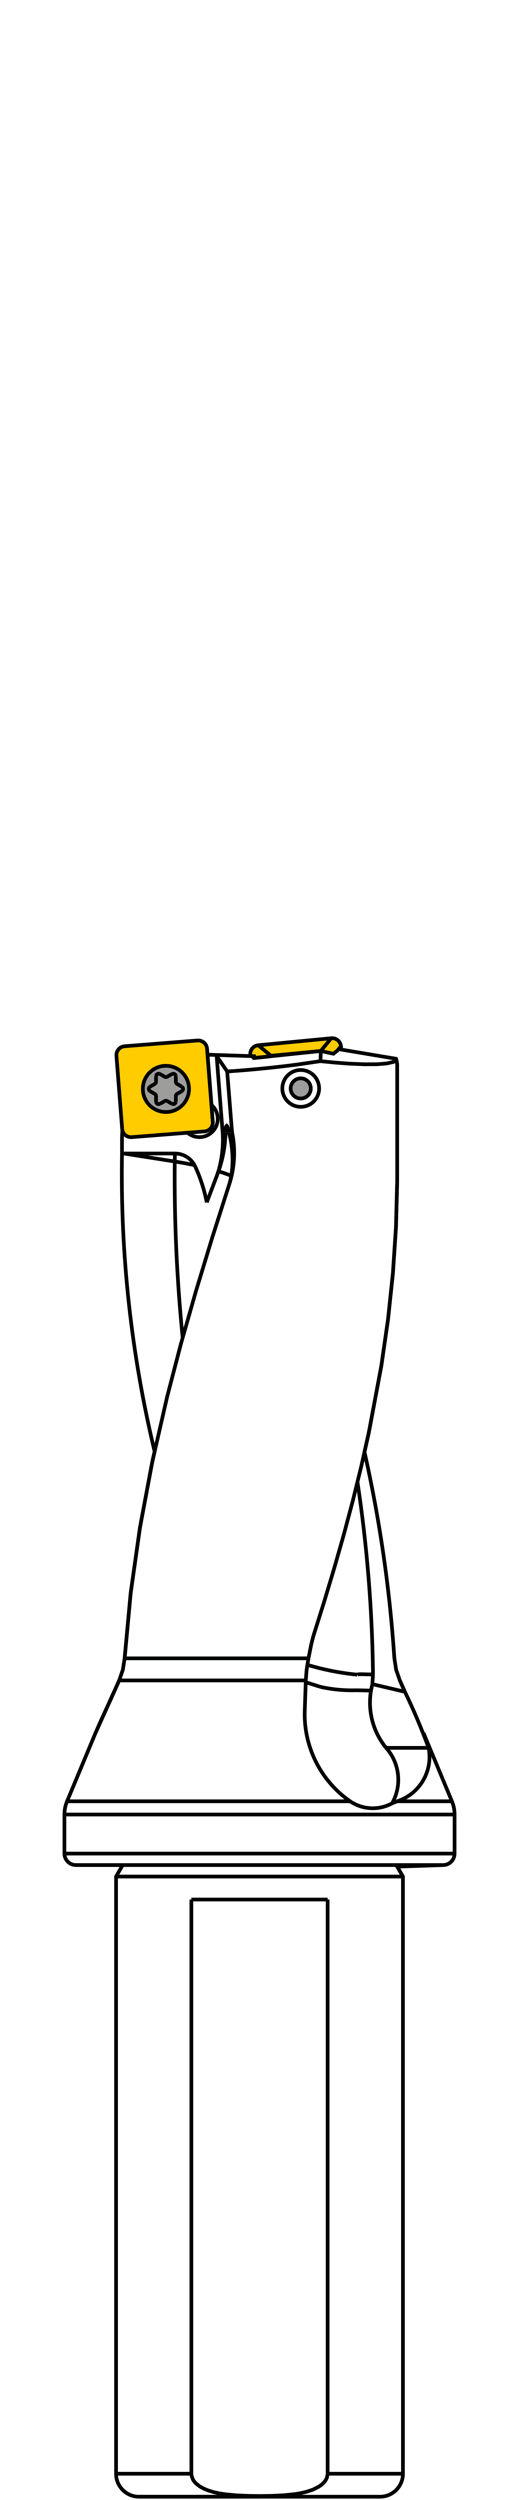 <?xml version="1.0" encoding="utf-8"?>
<!-- Generator: Adobe Illustrator 25.0.1, SVG Export Plug-In . SVG Version: 6.00 Build 0)  -->
<svg version="1.1" xmlns="http://www.w3.org/2000/svg" xmlns:xlink="http://www.w3.org/1999/xlink" x="0px" y="0px"
	 viewBox="0 0 70 336.923" enable-background="new 0 0 70 336.923" xml:space="preserve">
<g id="Capa_1">
</g>
<g id="plantilla" display="none">
</g>
<g id="Brocas_Espada">
</g>
<g id="Brocas_FM">
</g>
<g id="fotos">
	<g>
		<polygon fill="#FFCC00" points="26.639,140.223 27.259,140.336 27.733,140.741 27.942,141.339 
			28.005,142.158 28.716,151.202 28.604,151.822 28.199,152.297 27.581,152.508 
			17.764,153.283 17.144,153.17 16.67,152.764 16.462,152.167 15.687,142.326 
			15.798,141.701 16.204,141.207 16.8,140.999 		"/>
		<g>
			<circle fill="#9D9D9C" cx="22.396" cy="146.753" r="3.114"/>
			<path fill="none" stroke="#010202" stroke-width="0.5" stroke-miterlimit="3.864" d="M22.38,149.867
				c1.72,0,3.115-1.394,3.115-3.115c0-1.72-1.395-3.114-3.115-3.114
				c-1.719,0-3.114,1.394-3.114,3.114C19.266,148.474,20.661,149.867,22.38,149.867z"
				/>
			
				<line fill="none" stroke="#010202" stroke-width="0.5" stroke-miterlimit="3.864" x1="23.182" y1="144.749" x2="23.268" y2="144.713"/>
			<polyline fill="none" stroke="#010202" stroke-width="0.5" stroke-miterlimit="3.864" points="21.491,144.713 
				21.563,144.741 21.579,144.749 			"/>
			
				<line fill="none" stroke="#010202" stroke-width="0.5" stroke-miterlimit="3.864" x1="21.579" y1="144.749" x2="22.202" y2="145.108"/>
			<path fill="none" stroke="#010202" stroke-width="0.5" stroke-miterlimit="3.864" d="M22.202,145.108
				c0.111,0.065,0.247,0.065,0.356,0"/>
			
				<line fill="none" stroke="#010202" stroke-width="0.5" stroke-miterlimit="3.864" x1="22.558" y1="145.108" x2="23.182" y2="144.749"/>
			<path fill="none" stroke="#010202" stroke-width="0.5" stroke-miterlimit="3.864" d="M20.17,146.503
				c-0.138,0.139-0.138,0.361,0,0.5"/>
			<path fill="none" stroke="#010202" stroke-width="0.5" stroke-miterlimit="3.864" d="M23.702,144.964
				c-0.051-0.189-0.245-0.301-0.434-0.251"/>
			<path fill="none" stroke="#010202" stroke-width="0.5" stroke-miterlimit="3.864" d="M21.491,144.713
				c-0.189-0.05-0.381,0.062-0.434,0.251"/>
			<path fill="none" stroke="#010202" stroke-width="0.5" stroke-miterlimit="3.864" d="M24.59,147.003
				c0.137-0.139,0.137-0.361,0-0.5"/>
			<path fill="none" stroke="#010202" stroke-width="0.5" stroke-miterlimit="3.864" d="M23.268,148.793
				c0.189,0.05,0.383-0.062,0.434-0.251"/>
			<path fill="none" stroke="#010202" stroke-width="0.5" stroke-miterlimit="3.864" d="M21.057,148.542
				c0.053,0.189,0.245,0.301,0.434,0.251"/>
			
				<line fill="none" stroke="#010202" stroke-width="0.5" stroke-miterlimit="3.864" x1="24.59" y1="147.003" x2="24.516" y2="147.061"/>
			
				<line fill="none" stroke="#010202" stroke-width="0.5" stroke-miterlimit="3.864" x1="24.516" y1="147.061" x2="23.892" y2="147.421"/>
			<path fill="none" stroke="#010202" stroke-width="0.5" stroke-miterlimit="3.864" d="M23.892,147.421
				c-0.109,0.063-0.177,0.181-0.177,0.309"/>
			
				<line fill="none" stroke="#010202" stroke-width="0.5" stroke-miterlimit="3.864" x1="23.715" y1="147.73" x2="23.715" y2="148.448"/>
			
				<line fill="none" stroke="#010202" stroke-width="0.5" stroke-miterlimit="3.864" x1="23.715" y1="148.448" x2="23.702" y2="148.542"/>
			<polyline fill="none" stroke="#010202" stroke-width="0.5" stroke-miterlimit="3.864" points="21.057,148.542 
				21.045,148.463 21.045,148.448 			"/>
			
				<line fill="none" stroke="#010202" stroke-width="0.5" stroke-miterlimit="3.864" x1="21.045" y1="148.448" x2="21.045" y2="147.73"/>
			<path fill="none" stroke="#010202" stroke-width="0.5" stroke-miterlimit="3.864" d="M21.045,147.73
				c0-0.128-0.067-0.245-0.178-0.309"/>
			
				<line fill="none" stroke="#010202" stroke-width="0.5" stroke-miterlimit="3.864" x1="20.867" y1="147.421" x2="20.245" y2="147.061"/>
			
				<line fill="none" stroke="#010202" stroke-width="0.5" stroke-miterlimit="3.864" x1="20.245" y1="147.061" x2="20.17" y2="147.003"/>
			
				<line fill="none" stroke="#010202" stroke-width="0.5" stroke-miterlimit="3.864" x1="23.268" y1="148.793" x2="23.182" y2="148.757"/>
			
				<line fill="none" stroke="#010202" stroke-width="0.5" stroke-miterlimit="3.864" x1="23.182" y1="148.757" x2="22.558" y2="148.397"/>
			<path fill="none" stroke="#010202" stroke-width="0.5" stroke-miterlimit="3.864" d="M22.558,148.397
				c-0.109-0.063-0.245-0.063-0.356,0"/>
			
				<line fill="none" stroke="#010202" stroke-width="0.5" stroke-miterlimit="3.864" x1="22.202" y1="148.397" x2="21.579" y2="148.757"/>
			
				<line fill="none" stroke="#010202" stroke-width="0.5" stroke-miterlimit="3.864" x1="21.579" y1="148.757" x2="21.491" y2="148.793"/>
			
				<line fill="none" stroke="#010202" stroke-width="0.5" stroke-miterlimit="3.864" x1="23.702" y1="144.964" x2="23.715" y2="145.058"/>
			
				<line fill="none" stroke="#010202" stroke-width="0.5" stroke-miterlimit="3.864" x1="23.715" y1="145.058" x2="23.715" y2="145.776"/>
			<path fill="none" stroke="#010202" stroke-width="0.5" stroke-miterlimit="3.864" d="M23.715,145.776
				c0,0.127,0.067,0.245,0.177,0.309"/>
			
				<line fill="none" stroke="#010202" stroke-width="0.5" stroke-miterlimit="3.864" x1="23.892" y1="146.085" x2="24.516" y2="146.445"/>
			
				<line fill="none" stroke="#010202" stroke-width="0.5" stroke-miterlimit="3.864" x1="24.516" y1="146.445" x2="24.59" y2="146.503"/>
			
				<line fill="none" stroke="#010202" stroke-width="0.5" stroke-miterlimit="3.864" x1="21.045" y1="145.776" x2="21.045" y2="145.058"/>
			
				<line fill="none" stroke="#010202" stroke-width="0.5" stroke-miterlimit="3.864" x1="21.045" y1="145.058" x2="21.057" y2="144.964"/>
			
				<line fill="none" stroke="#010202" stroke-width="0.5" stroke-miterlimit="3.864" x1="20.17" y1="146.503" x2="20.245" y2="146.445"/>
			
				<line fill="none" stroke="#010202" stroke-width="0.5" stroke-miterlimit="3.864" x1="20.245" y1="146.445" x2="20.867" y2="146.085"/>
			<path fill="none" stroke="#010202" stroke-width="0.5" stroke-miterlimit="3.864" d="M20.867,146.085
				c0.111-0.063,0.178-0.182,0.178-0.309"/>
		</g>
		<g>
			<path fill="#FFCC00" d="M34.038,142.407l0.253,0.176l8.969-0.941l1.706,0.37
				l0.504-0.391l0.281-0.341l0.236-0.269c-0.029-0.321-0.185-0.616-0.432-0.822
				c-0.249-0.204-0.568-0.301-0.889-0.267l-9.822,0.945l-0.623,0.294l-0.285,0.418
				l-0.167,0.581L34.038,142.407z"/>
			<path fill="none" stroke="#010202" stroke-width="0.5" stroke-miterlimit="3.864" d="M34.038,142.407
				l0.253,0.176l8.969-0.941l1.706,0.37l0.504-0.391l0.281-0.341l0.236-0.269
				c-0.029-0.321-0.185-0.616-0.432-0.822c-0.249-0.204-0.568-0.301-0.889-0.267
				l-9.822,0.945"/>
			<path fill="none" stroke="#010202" stroke-width="0.5" stroke-miterlimit="3.864" d="M16.454,155.455
				c-0.235,13.522,1.244,27.019,4.402,40.168l-0.321,1.406l-1.653,8.814
				l-1.255,8.836l-0.817,8.813l-0.24,1.535l-0.495,1.442l-3.191,7.079l-3.837,9.209
				c-0.236,0.566-0.357,1.173-0.357,1.786v5.262c0,0.855,0.693,1.548,1.547,1.548
				h6.191v0.207l-0.774,1.341v80.485c0,1.709,1.385,3.096,3.096,3.096h16.25
				h16.25c0.822,0,1.609-0.326,2.19-0.907c0.58-0.581,0.906-1.368,0.906-2.188
				v-80.485l-0.774-1.341l6.191-0.207c0.41,0,0.803-0.163,1.094-0.454
				c0.29-0.29,0.453-0.683,0.453-1.094v-5.262c0-0.613-0.121-1.22-0.357-1.786
				l-3.837-9.209l0.69,2.008c-0.939-2.572-2.007-5.095-3.199-7.559l-0.682-1.528
				l-0.495-1.442l-0.24-1.535c-0.621-9.36-1.969-18.658-4.032-27.81l0.584-2.608
				l1.696-9.031l0.899-6.24l0.66-6.236l0.412-6.205l0.162-6.198v-15.691
				l-0.16-0.785l-7.667-1.284"/>
			<polyline fill="none" stroke="#010202" stroke-width="0.5" stroke-miterlimit="3.864" points="43.261,141.641 
				36.553,142.287 36.119,142.405 34.291,142.581 34.269,142.345 27.99,142.141 
				28.698,151.175 			"/>
			<path fill="none" stroke="#010202" stroke-width="0.5" stroke-miterlimit="3.864" d="M15.705,142.304
				l0.772,9.837c0.022,0.321,0.172,0.62,0.417,0.828
				c0.244,0.209,0.562,0.312,0.882,0.284l9.813-0.774
				c0.319-0.024,0.618-0.175,0.827-0.42c0.208-0.245,0.309-0.563,0.282-0.883
				l-0.772-9.837c-0.023-0.321-0.172-0.62-0.416-0.828
				c-0.244-0.209-0.561-0.312-0.883-0.284l-9.812,0.774
				c-0.321,0.024-0.618,0.175-0.827,0.42
				C15.778,141.665,15.677,141.983,15.705,142.304z"/>
		</g>
		<path fill="none" stroke="#010202" stroke-width="0.5" stroke-miterlimit="3.864" d="M53.572,251.562v-0.208"/>
		<g>
			<path fill="none" stroke="#010202" stroke-width="0.5" stroke-miterlimit="3.864" d="M42.282,220.429
				l-0.289,1.112 M53.57,159.165l-0.161,6.199l-0.413,6.205l-0.658,6.235
				l-0.9,6.241l-1.694,9.031l-1.013,4.52l-1.112,4.529l-1.214,4.567l-1.302,4.57
				l-1.375,4.582l-1.445,4.585 M30.641,144.402c3.147-0.21,6.288-0.52,9.417-0.929
				 M31.296,152.584l-0.329-4.102l-0.326-4.08 M31.297,152.596l-0.001-0.011
				 M30.984,159.404c0.572-2.13,0.478-4.686-0.121-6.809 M30.914,159.627
				c0.738-2.271,0.871-4.694,0.383-7.031 M57.808,235.558h-5.731 M53.573,242.758
				c3.034-0.977,4.855-4.073,4.234-7.2 M41.244,226.471l0.112-1.435l0.248-1.542
				 M16.81,223.494H41.603 M25.811,333.386V255.998 M44.19,255.998H25.811
				 M44.19,255.998v77.388 M15.654,252.901h19.346 M35,252.901h19.347
				 M16.81,223.494l0.818-8.814l1.254-8.836l1.653-8.814l2.021-8.836l1.855-7.112
				l2.031-7.126l2.182-7.159l2.29-7.17 M41.107,230.431l0.137-3.96
				 M16.075,226.471h25.169 M15.408,227.965l0.667-1.495 M15.394,227.999l0.014-0.033
				 M15.394,227.999l-0.532,1.178l-0.531,1.157l-0.806,1.754l-0.639,1.463
				 M53.573,242.758l-0.686,0.272 M10.238,251.354h24.762 M35,251.354h24.763
				 M47.22,242.758c1.689,1.147,3.877,1.251,5.667,0.272 M52.888,243.029
				c1.354-2.408,1.028-5.411-0.811-7.471 M50.048,227.789
				c-0.486,2.761,0.254,5.598,2.029,7.769 M50.042,227.839l-2.008-0.043
				 M43.213,227.338c1.581,0.351,3.201,0.505,4.82,0.458 M41.107,230.43
				c-0.208,4.886,2.099,9.537,6.114,12.328"/>
			<path fill="none" stroke="#010202" stroke-width="0.5" stroke-miterlimit="3.864" d="M44.19,333.386
				l-0.002,0.071l-0.11,0.499l-0.145,0.285l-0.194,0.265l-0.345,0.339
				l-0.404,0.288l-0.798,0.401l-0.868,0.29l-0.761,0.177l-0.774,0.13l-1.576,0.16
				l-1.605,0.074l-1.609,0.021l-1.547-0.019l-1.548-0.066l-1.552-0.149
				l-0.775-0.122l-0.768-0.169l-0.69-0.209l-0.673-0.277l-0.518-0.291
				l-0.478-0.374l-0.224-0.242l-0.191-0.275l-0.197-0.519l-0.027-0.284
				 M18.75,336.481h16.25 M53.41,142.688l-0.059,0.241l-0.321,0.196l-0.873,0.197
				L50.848,143.427l-1.725,0.007l-2.077-0.089l-1.831-0.138l-1.991-0.195
				 M53.41,142.688l0.095,0.28l0.065,0.505 M54.592,227.965l-0.666-1.495
				 M54.607,227.997l-0.015-0.032 M30.419,152.584l0.023-0.372l0.033-0.27
				l0.043-0.164l0.055-0.056l0.062,0.056l0.07,0.164l0.076,0.27l0.081,0.372
				 M30.026,152.584l-0.806-10.26 M30.862,152.584l0.001,0.011 M43.223,143.011
				l0.046-1.294 M34.269,142.346l0.023,0.236 M29.221,142.324 M29.221,142.324
				l1.421,2.078 M43.223,143.011l-3.165,0.462 M41.603,223.494l0.39-1.952"/>
		</g>
		<g>
			<path fill="none" stroke="#010202" stroke-width="0.5" stroke-miterlimit="3.864" d="M29.474,157.855
				l-0.056,0.154 M29.418,158.009l-1.531,4.038 M27.887,162.047
				c-0.337-1.737-0.889-3.424-1.644-5.023 M23.568,156.535l1.455,0.246
				l1.216,0.242 M29.474,157.855c0.59-1.697,0.908-3.476,0.945-5.27"/>
			<path fill="none" stroke="#010202" stroke-width="0.5" stroke-miterlimit="3.864" d="M23.59,155.457
				l-0.022,1.078 M16.69,155.456l6.878,1.079 M16.69,155.456h-0.236 M23.59,155.457
				h-6.899 M26.236,157.023c-0.531-0.965-1.545-1.565-2.646-1.565 M25.289,152.659
				c1.039,0.887,2.602,0.761,3.487-0.278c0.887-1.041,0.762-2.602-0.278-3.488
				 M16.505,152.323l-0.051,0.909 M16.454,155.456v-2.225 M29.292,158.341
				c0.615-1.738,0.878-3.918,0.734-5.757 M50.222,226.974l4.091,0.958l0.294,0.066
				 M50.308,225.672c-0.097-8.691-0.798-17.364-2.098-25.957 M50.222,226.974
				l-0.209,0.95 M50.221,226.974l0.087-1.302 M50.308,225.672l-1.545-0.039
				l-0.214,0.003l-0.136,0.005l-0.084,0.007l-0.054,0.005l-0.034,0.007
				l-0.023,0.005l-0.014,0.005l-0.014,0.006l-0.007,0.005l-0.003,0.005
				l-0.001,0.003l-0.001,0.005l0.001,0.003"/>
			<path fill="none" stroke="#010202" stroke-width="0.5" stroke-miterlimit="3.864" d="M33.756,142.186
				l0.18,0.148 M41.462,224.37c2.191,0.661,4.441,1.105,6.717,1.324
				 M23.568,156.535c-0.078,7.93,0.28,15.857,1.07,23.747 M29.475,157.855
				l0.747,0.242l0.969,0.357 M15.654,333.385h10.157 M44.19,333.385h10.156
				 M53.573,242.758h7.38 M9.047,242.758h38.174 M8.689,244.543h26.311
				 M35,244.543h26.311 M8.689,249.806h26.311 M35,249.806h26.311
				 M41.236,226.703l0.076,0.034l1.901,0.599 M46.031,141.484l-0.043-0.476
				 M33.756,142.186l0.014,0.143 M34.846,140.864
				c-0.321,0.029-0.616,0.185-0.822,0.434c-0.204,0.249-0.301,0.568-0.268,0.889
				 M44.667,139.919l-0.234,0.283 M44.448,140.201l-1.186,1.44 M44.433,140.202
				l0.015-0.001 M36.127,142.405l0.192-0.074l0.234-0.046 M36.553,142.286
				l-1.754-1.445"/>
		</g>
		
			<path fill="none" stroke="#010202" stroke-width="0.5" stroke-linecap="round" stroke-linejoin="round" stroke-miterlimit="10" d="
			M38.27,147.636c0.523,1.266,1.975,1.865,3.242,1.342
			c1.264-0.526,1.866-1.975,1.34-3.242c-0.523-1.266-1.975-1.866-3.242-1.342
			C38.345,144.92,37.743,146.372,38.27,147.636"/>
	</g>
	
		<path fill="#9D9D9C" stroke="#010202" stroke-width="0.5" stroke-linecap="round" stroke-linejoin="round" stroke-miterlimit="10" d="
		M39.306,147.206c0.286,0.693,1.081,1.021,1.775,0.735
		c0.692-0.288,1.021-1.082,0.733-1.775c-0.287-0.693-1.082-1.021-1.775-0.735
		C39.348,145.719,39.018,146.514,39.306,147.206"/>
</g>
</svg>
